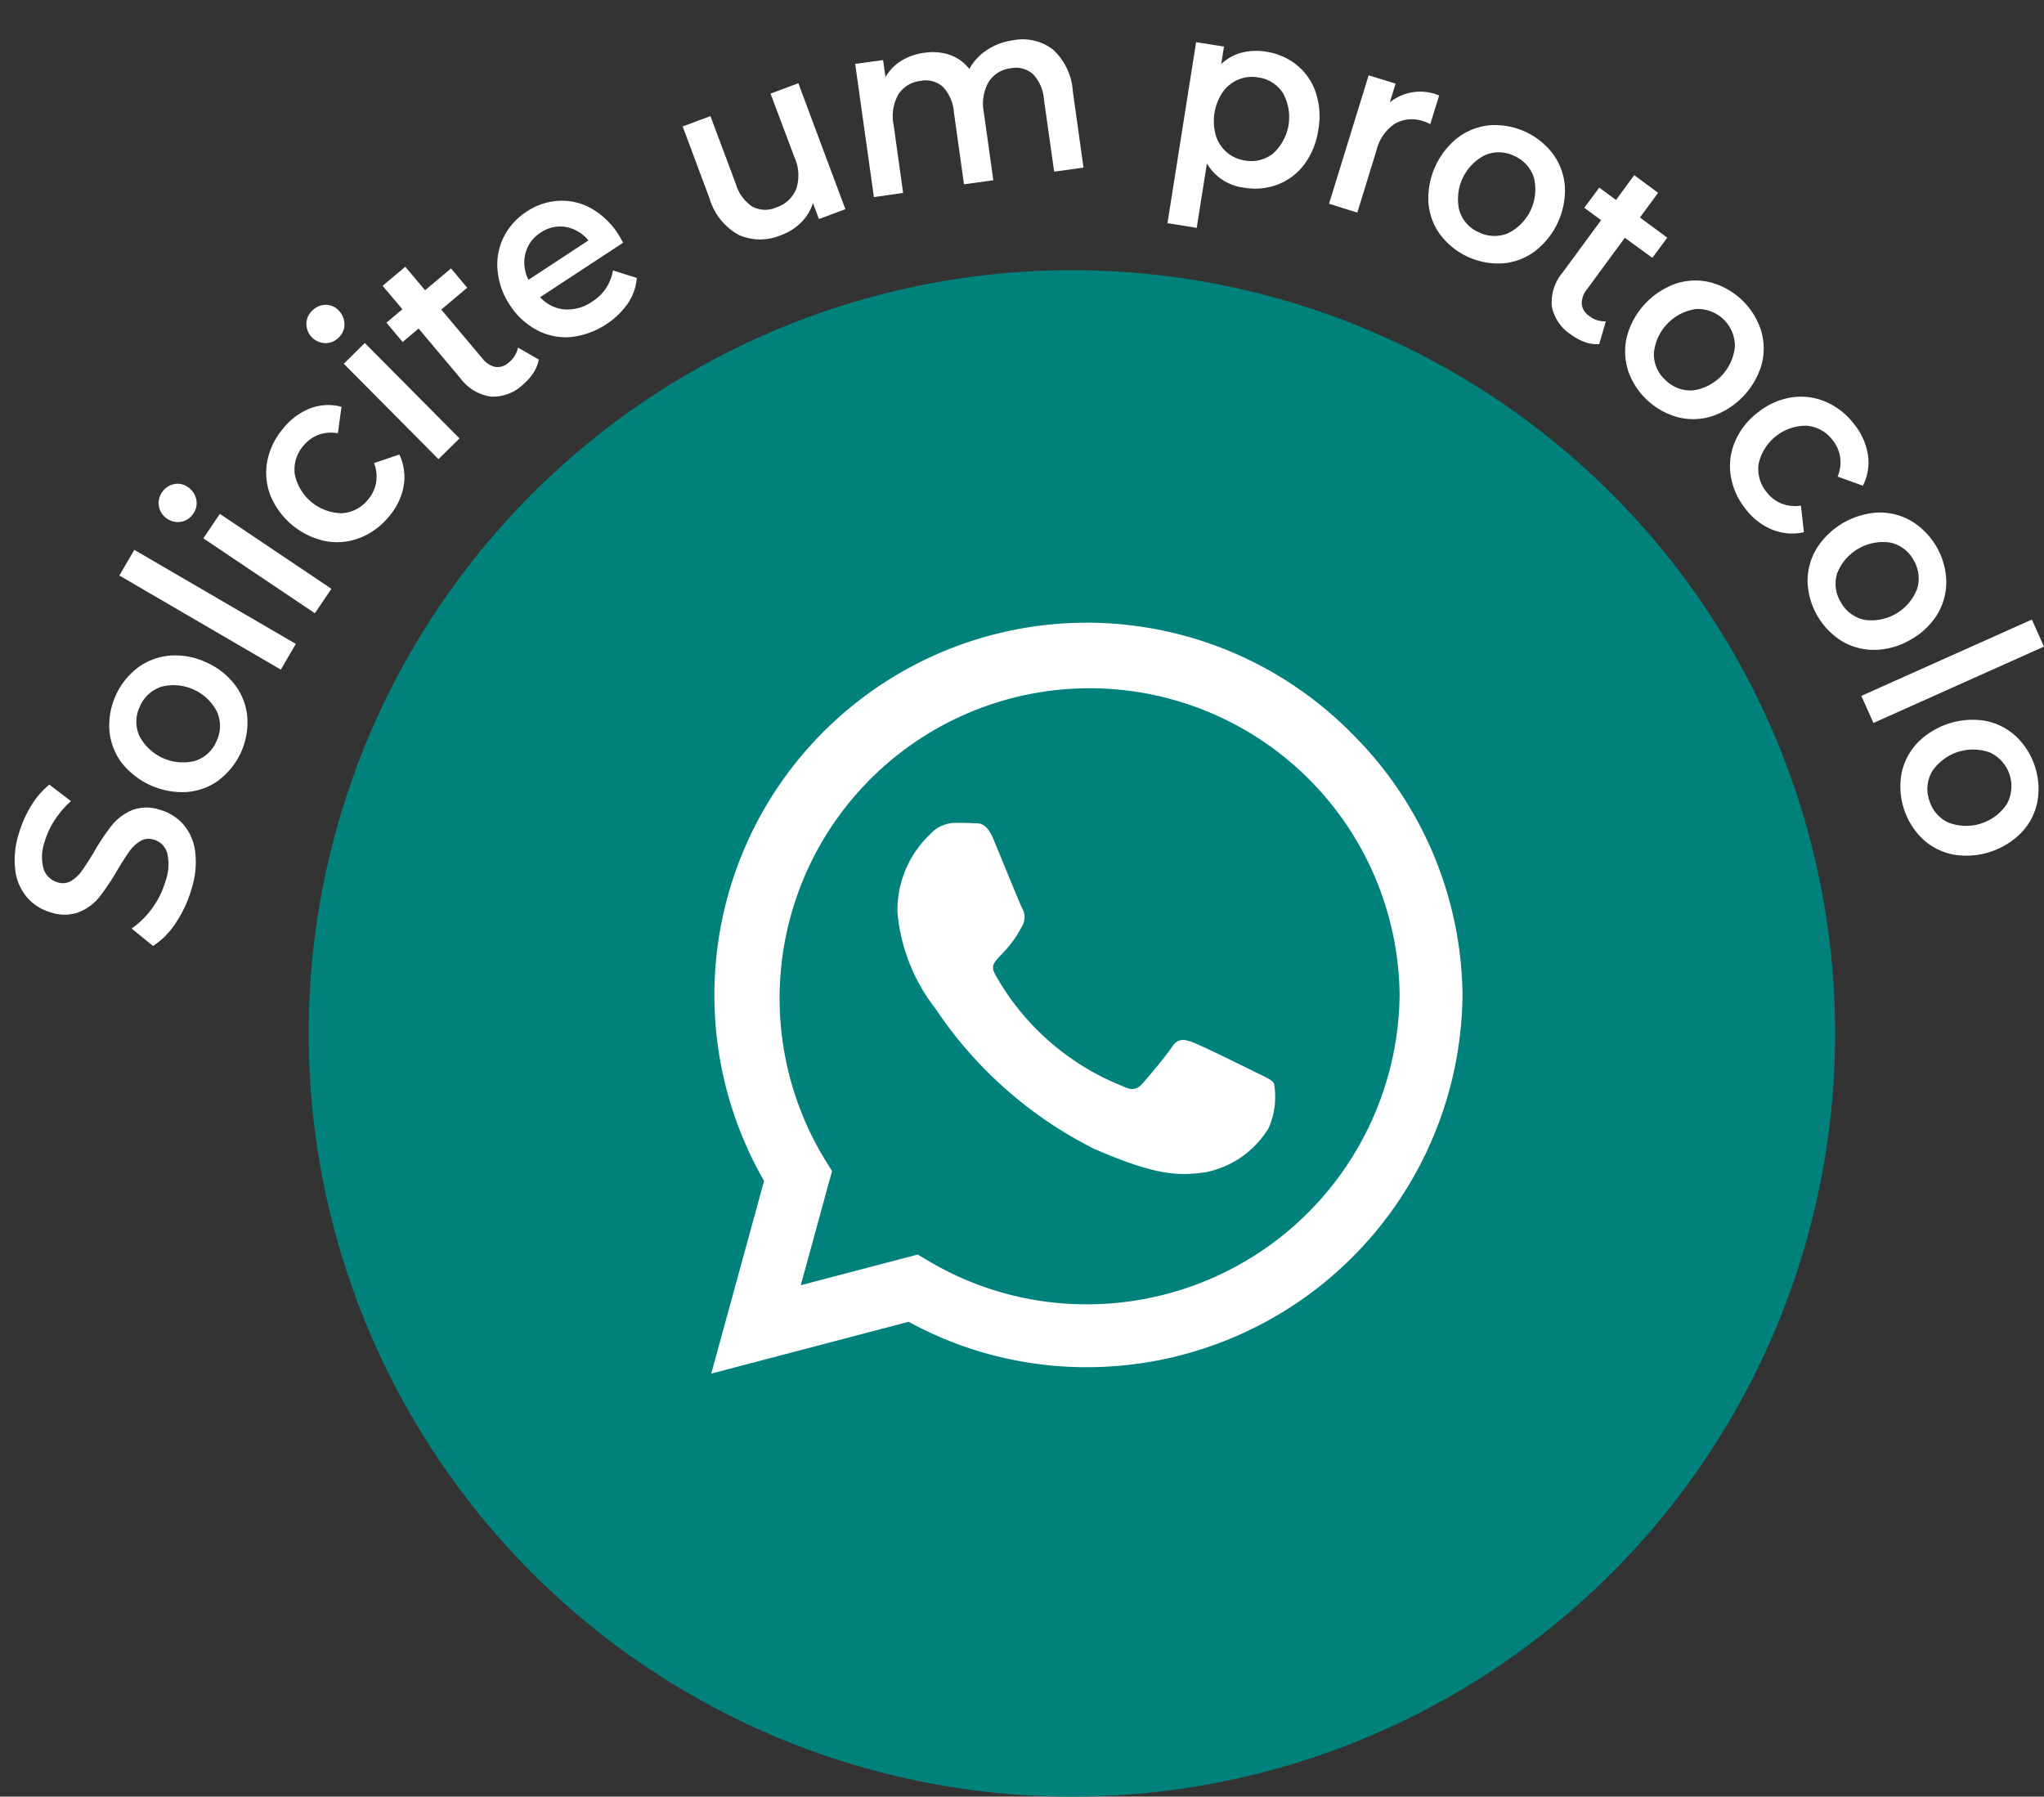<svg xmlns="http://www.w3.org/2000/svg" width="81.034" height="71.23" viewBox="0 0 81.034 71.23"><rect x="0" y="0" width="81.034" height="71.23" fill="#333333" stroke="none"/><defs><style>.a{fill:#00817c;}.b{fill:#fff;}</style></defs><g transform="translate(-1732.208 -588.616)"><circle class="a" cx="30.259" cy="30.259" r="30.259" transform="translate(1744.444 599.328)"/><path class="b" d="M25.321,6.586A14.764,14.764,0,0,0,2.094,24.4L0,32.04l7.824-2.054a14.713,14.713,0,0,0,7.053,1.8h.007a14.9,14.9,0,0,0,14.9-14.759,14.816,14.816,0,0,0-4.46-10.436ZM14.884,29.293a12.244,12.244,0,0,1-6.251-1.708l-.446-.266L3.55,28.536,4.788,24.01,4.5,23.544A12.29,12.29,0,1,1,27.29,17.023,12.4,12.4,0,0,1,14.884,29.293Zm6.729-9.185c-.366-.186-2.181-1.077-2.519-1.2s-.585-.186-.831.186-.95,1.2-1.17,1.449-.432.279-.8.093a10.026,10.026,0,0,1-5.019-4.389c-.379-.652.379-.605,1.083-2.014a.684.684,0,0,0-.033-.645c-.093-.186-.831-2-1.137-2.739-.3-.718-.605-.618-.831-.632s-.459-.013-.7-.013a1.366,1.366,0,0,0-.984.459,4.144,4.144,0,0,0-1.29,3.08,7.225,7.225,0,0,0,1.5,3.816,16.417,16.417,0,0,0,6.3,5.571c2.34,1.01,3.259,1.1,4.427.924A3.773,3.773,0,0,0,22.1,22.3a3.084,3.084,0,0,0,.213-1.755C22.223,20.381,21.977,20.287,21.614,20.108Z" transform="translate(1760.405 611.035)"/><g transform="translate(1738.462 580.125) rotate(8)"><g transform="translate(0 0)"><g transform="translate(4.742 0) rotate(6.024)"><path class="b" d="M6.9,4.21a3.014,3.014,0,0,1-.652,1.1l-.991-.466a3.248,3.248,0,0,0,.593-.969A3.41,3.41,0,0,0,6.105,2.7,1.941,1.941,0,0,0,5.9,1.6a.765.765,0,0,0-.644-.387.659.659,0,0,0-.5.182,1.409,1.409,0,0,0-.324.5q-.122.306-.283.835a9.469,9.469,0,0,1-.427,1.2,2.008,2.008,0,0,1-.625.775A1.662,1.662,0,0,1,1.989,5,1.947,1.947,0,0,1,.948,4.66,2.029,2.029,0,0,1,.23,3.739,3.434,3.434,0,0,1,.008,2.268,4.473,4.473,0,0,1,.214,1.09,3.171,3.171,0,0,1,.712.1L1.7.528a3.725,3.725,0,0,0-.444.886,3.2,3.2,0,0,0-.176.906A1.82,1.82,0,0,0,1.3,3.4a.815.815,0,0,0,.674.379.64.64,0,0,0,.5-.183,1.439,1.439,0,0,0,.319-.5q.122-.306.283-.835A8.531,8.531,0,0,1,3.5,1.078,2.062,2.062,0,0,1,4.122.3,1.628,1.628,0,0,1,5.212.007,1.921,1.921,0,0,1,6.247.344a2.039,2.039,0,0,1,.713.926,3.458,3.458,0,0,1,.221,1.476A4.754,4.754,0,0,1,6.9,4.21Z" transform="translate(0 39.857)"/><path class="b" d="M4.829,4.466A2.471,2.471,0,0,1,3.7,5.232a3.07,3.07,0,0,1-2.775-.5A2.482,2.482,0,0,1,.145,3.619,2.886,2.886,0,0,1,.635.909,2.478,2.478,0,0,1,1.757.142,2.86,2.86,0,0,1,3.2.054a2.891,2.891,0,0,1,1.33.589,2.472,2.472,0,0,1,.783,1.114,2.886,2.886,0,0,1-.489,2.71ZM4.1,1.852a1.937,1.937,0,0,0-2.377-.43,1.4,1.4,0,0,0-.642.973,1.379,1.379,0,0,0,.263,1.131,1.953,1.953,0,0,0,2.377.43,1.376,1.376,0,0,0,.642-.968A1.393,1.393,0,0,0,4.1,1.852Z" transform="translate(2.36 33.692)"/><path class="b" d="M0,1.131.327,0,7.443,2.066,7.115,3.2Z" transform="translate(1.395 30.111)"/><path class="b" d="M1.074,1.449a.768.768,0,0,1-1-.364A.732.732,0,0,1,.05.508.751.751,0,0,1,.425.075.68.68,0,0,1,.982.046a.781.781,0,0,1,.45.388.71.71,0,0,1,.027.585A.732.732,0,0,1,1.074,1.449Zm1.009.425.4-1.1L7.494,2.584l-.4,1.1Z" transform="translate(2.184 27.131)"/><path class="b" d="M4.3,4.868a2.481,2.481,0,0,1-1.3.454A3.035,3.035,0,0,1,.463,4.106,2.505,2.505,0,0,1,.005,2.819,2.8,2.8,0,0,1,.3,1.4,2.578,2.578,0,0,1,1.145.363,2.027,2.027,0,0,1,2.336,0l.116,1.055A1.476,1.476,0,0,0,1.72,1.3a1.412,1.412,0,0,0-.473.561,1.441,1.441,0,0,0-.061,1.18,1.929,1.929,0,0,0,2.187,1.05A1.436,1.436,0,0,0,4.256,3.3a1.406,1.406,0,0,0,.139-.72,1.482,1.482,0,0,0-.266-.727l.893-.573a2.108,2.108,0,0,1,.466,1.166,2.527,2.527,0,0,1-.266,1.306A2.8,2.8,0,0,1,4.3,4.868Z" transform="translate(5.981 22.617)"/><path class="b" d="M.935,1.5A.768.768,0,0,1,.021.947.731.731,0,0,1,.115.378.751.751,0,0,1,.567.026a.68.68,0,0,1,.552.082.778.778,0,0,1,.364.466.708.708,0,0,1-.088.579A.731.731,0,0,1,.935,1.5Zm.906.615.609-1L7.009,3.875l-.609,1Z" transform="translate(6.151 18.825)"/><path class="b" d="M6.712,2.659a1.352,1.352,0,0,1-.076.565,2.147,2.147,0,0,1-.294.559,1.714,1.714,0,0,1-1.121.765,1.833,1.833,0,0,1-1.349-.42L1.794,2.623l-.485.67L.5,2.707l.485-.67L0,1.325.689.374l.986.715L2.464,0l.808.586L2.483,1.675,4.537,3.162a.876.876,0,0,0,.586.2.648.648,0,0,0,.466-.3A1,1,0,0,0,5.8,2.4Z" transform="translate(8.737 16.244)"/><path class="b" d="M4.708,1.1,2.038,3.992a1.463,1.463,0,0,0,1.052.236,1.7,1.7,0,0,0,.99-.564,1.776,1.776,0,0,0,.5-1.4l.992.059a2.128,2.128,0,0,1-.1,1.069,3.209,3.209,0,0,1-1.873,1.84,2.442,2.442,0,0,1-1.375.055A2.887,2.887,0,0,1,.948,4.584a2.926,2.926,0,0,1-.8-1.2A2.449,2.449,0,0,1,.055,2.046,2.581,2.581,0,0,1,.7.828,2.516,2.516,0,0,1,1.846.1,2.378,2.378,0,0,1,3.169.091a3.084,3.084,0,0,1,1.28.74Q4.544.923,4.708,1.1ZM1.05,2.448a1.517,1.517,0,0,0,.372.989L3.35,1.345a1.5,1.5,0,0,0-1-.3,1.349,1.349,0,0,0-.914.461,1.367,1.367,0,0,0-.384.941Z" transform="translate(12.867 12.501)"/><path class="b" d="M4.034,0,7.053,4.393l-.922.634-.384-.559a1.885,1.885,0,0,1-.266.856A2.165,2.165,0,0,1,4.84,6,2.107,2.107,0,0,1,3.2,6.408,2.433,2.433,0,0,1,1.724,5.283L0,2.774l.968-.665L2.6,4.478a1.606,1.606,0,0,0,.86.712,1.085,1.085,0,0,0,.917-.2,1.277,1.277,0,0,0,.591-.908,1.729,1.729,0,0,0-.37-1.193L3.064.667Z" transform="translate(18.747 5.783)"/><path class="b" d="M7.464.159a2.461,2.461,0,0,1,1.17,1.417L9.778,4.408l-1.089.44L7.6,2.163A1.629,1.629,0,0,0,6.94,1.3a1.023,1.023,0,0,0-.908-.015,1.191,1.191,0,0,0-.725.74,1.759,1.759,0,0,0,.112,1.23L6.432,5.763,5.342,6.2,4.258,3.517a1.631,1.631,0,0,0-.665-.865,1.022,1.022,0,0,0-.908-.015,1.2,1.2,0,0,0-.732.737,1.774,1.774,0,0,0,.118,1.234L3.084,7.117,2,7.557,0,2.614,1.037,2.2l.255.629a1.836,1.836,0,0,1,.448-.773,2.277,2.277,0,0,1,.8-.528A2.163,2.163,0,0,1,3.55,1.357a1.663,1.663,0,0,1,.889.357,2.107,2.107,0,0,1,.5-.905A2.46,2.46,0,0,1,5.85.187,1.974,1.974,0,0,1,7.464.159Z" transform="translate(24.781 1.879)"/><path class="b" d="M4.1.234a2.379,2.379,0,0,1,.988.875,3,3,0,0,1,.453,1.4,3.031,3.031,0,0,1-.2,1.456A2.369,2.369,0,0,1,4.52,5a2.536,2.536,0,0,1-1.277.454A1.971,1.971,0,0,1,1.58,4.879l.227,2.576-1.17.1L0,.318,1.114.22l.062.7a1.834,1.834,0,0,1,.665-.63A2.314,2.314,0,0,1,2.765.014,2.543,2.543,0,0,1,4.1.234ZM4.039,3.847a1.953,1.953,0,0,0-.211-2.406,1.379,1.379,0,0,0-1.1-.364,1.414,1.414,0,0,0-1.222.9,2.056,2.056,0,0,0,.154,1.75A1.416,1.416,0,0,0,3.017,4.4,1.38,1.38,0,0,0,4.038,3.85Z" transform="translate(37.686 0.064)"/><path class="b" d="M3.195.1,3.128,1.287a1.388,1.388,0,0,0-.271-.045,1.372,1.372,0,0,0-1.093.366,1.756,1.756,0,0,0-.452,1.2l-.14,2.582L0,5.32.289,0,1.406.061,1.363.838A1.915,1.915,0,0,1,3.195.1Z" transform="translate(44.351 0)"/><path class="b" d="M.879,4.813A2.47,2.47,0,0,1,.126,3.677,3.072,3.072,0,0,1,.658.907,2.479,2.479,0,0,1,1.777.135a2.89,2.89,0,0,1,2.7.519,2.487,2.487,0,0,1,.755,1.131A3.068,3.068,0,0,1,4.7,4.554a2.466,2.466,0,0,1-1.12.776,2.885,2.885,0,0,1-2.7-.519Zm2.622-.7a1.937,1.937,0,0,0,.455-2.373,1.4,1.4,0,0,0-.966-.652,1.38,1.38,0,0,0-1.134.25A1.953,1.953,0,0,0,1.4,3.714a1.377,1.377,0,0,0,.961.652A1.4,1.4,0,0,0,3.5,4.116Z" transform="translate(48.027 0.614)"/></g><g transform="translate(56.872 7.594) rotate(-8)"><path class="b" d="M1.885,6.7a1.353,1.353,0,0,1-.565-.081,2.135,2.135,0,0,1-.556-.3A1.71,1.71,0,0,1,.007,5.2a1.832,1.832,0,0,1,.43-1.344L1.959,1.785l-.665-.491.592-.8.665.491L3.273,0l.946.7L3.5,1.679l1.082.8-.591.8L2.9,2.483,1.4,4.525a.877.877,0,0,0-.208.584.648.648,0,0,0,.295.472.989.989,0,0,0,.66.214Z" transform="translate(0 0)"/><path class="b" d="M.107,3.527A2.467,2.467,0,0,1,.086,2.164,3.068,3.068,0,0,1,2.027.119,2.473,2.473,0,0,1,3.386.074a2.887,2.887,0,0,1,2,1.9,2.483,2.483,0,0,1,.025,1.359A3.073,3.073,0,0,1,3.464,5.374,2.468,2.468,0,0,1,2.1,5.423a2.888,2.888,0,0,1-2-1.9Zm2.583.829A1.937,1.937,0,0,0,4.353,2.6,1.473,1.473,0,0,0,2.8,1.132,1.953,1.953,0,0,0,1.14,2.884,1.377,1.377,0,0,0,1.6,3.948a1.4,1.4,0,0,0,1.093.408Z" transform="translate(2.912 4.177)"/><path class="b" d="M.031,3.14A2.483,2.483,0,0,1,.2,1.777a2.85,2.85,0,0,1,.9-1.147,2.819,2.819,0,0,1,1.321-.6A2.5,2.5,0,0,1,3.77.19a2.8,2.8,0,0,1,1.144.888A2.579,2.579,0,0,1,5.468,2.3a2.022,2.022,0,0,1-.2,1.229l-1-.363a1.476,1.476,0,0,0,.1-.767,1.416,1.416,0,0,0-.294-.672A1.44,1.44,0,0,0,3.047,1.15a1.925,1.925,0,0,0-1.909,1.5,1.438,1.438,0,0,0,.321,1.141,1.408,1.408,0,0,0,.584.444,1.476,1.476,0,0,0,.769.082l.119,1.055a2.108,2.108,0,0,1-1.252-.1A2.527,2.527,0,0,1,.624,4.456,2.8,2.8,0,0,1,.031,3.14Z" transform="translate(7.069 8.784)"/><path class="b" d="M0,2.733A2.473,2.473,0,0,1,.364,1.419,3.068,3.068,0,0,1,2.8,0,2.473,2.473,0,0,1,4.119.339,2.889,2.889,0,0,1,5.5,2.718,2.485,2.485,0,0,1,5.147,4.03a2.86,2.86,0,0,1-1.044,1,2.893,2.893,0,0,1-1.4.414,2.468,2.468,0,0,1-1.321-.333A2.89,2.89,0,0,1,0,2.736ZM2.25,4.253A1.936,1.936,0,0,0,4.338,3.038,1.4,1.4,0,0,0,4.2,1.881a1.377,1.377,0,0,0-.931-.691A1.952,1.952,0,0,0,1.177,2.4a1.379,1.379,0,0,0,.14,1.153,1.4,1.4,0,0,0,.931.7Z" transform="translate(10.145 13.376)"/><path class="b" d="M6.761,0l.479,1.072L.48,4.1,0,3.026Z" transform="translate(12.277 17.619)"/><path class="b" d="M.047,2.124A2.473,2.473,0,0,1,.676.915,3.068,3.068,0,0,1,3.357.04,2.481,2.481,0,0,1,4.574.647a2.891,2.891,0,0,1,.855,2.618A2.487,2.487,0,0,1,4.8,4.472a3.071,3.071,0,0,1-2.681.875A2.468,2.468,0,0,1,.9,4.741,2.89,2.89,0,0,1,.047,2.124ZM1.925,4.082a1.937,1.937,0,0,0,2.3-.749A1.474,1.474,0,0,0,3.556,1.3a1.953,1.953,0,0,0-2.3.75,1.378,1.378,0,0,0-.106,1.156,1.4,1.4,0,0,0,.771.877Z" transform="translate(13.825 21.593)"/></g></g></g></g></svg>